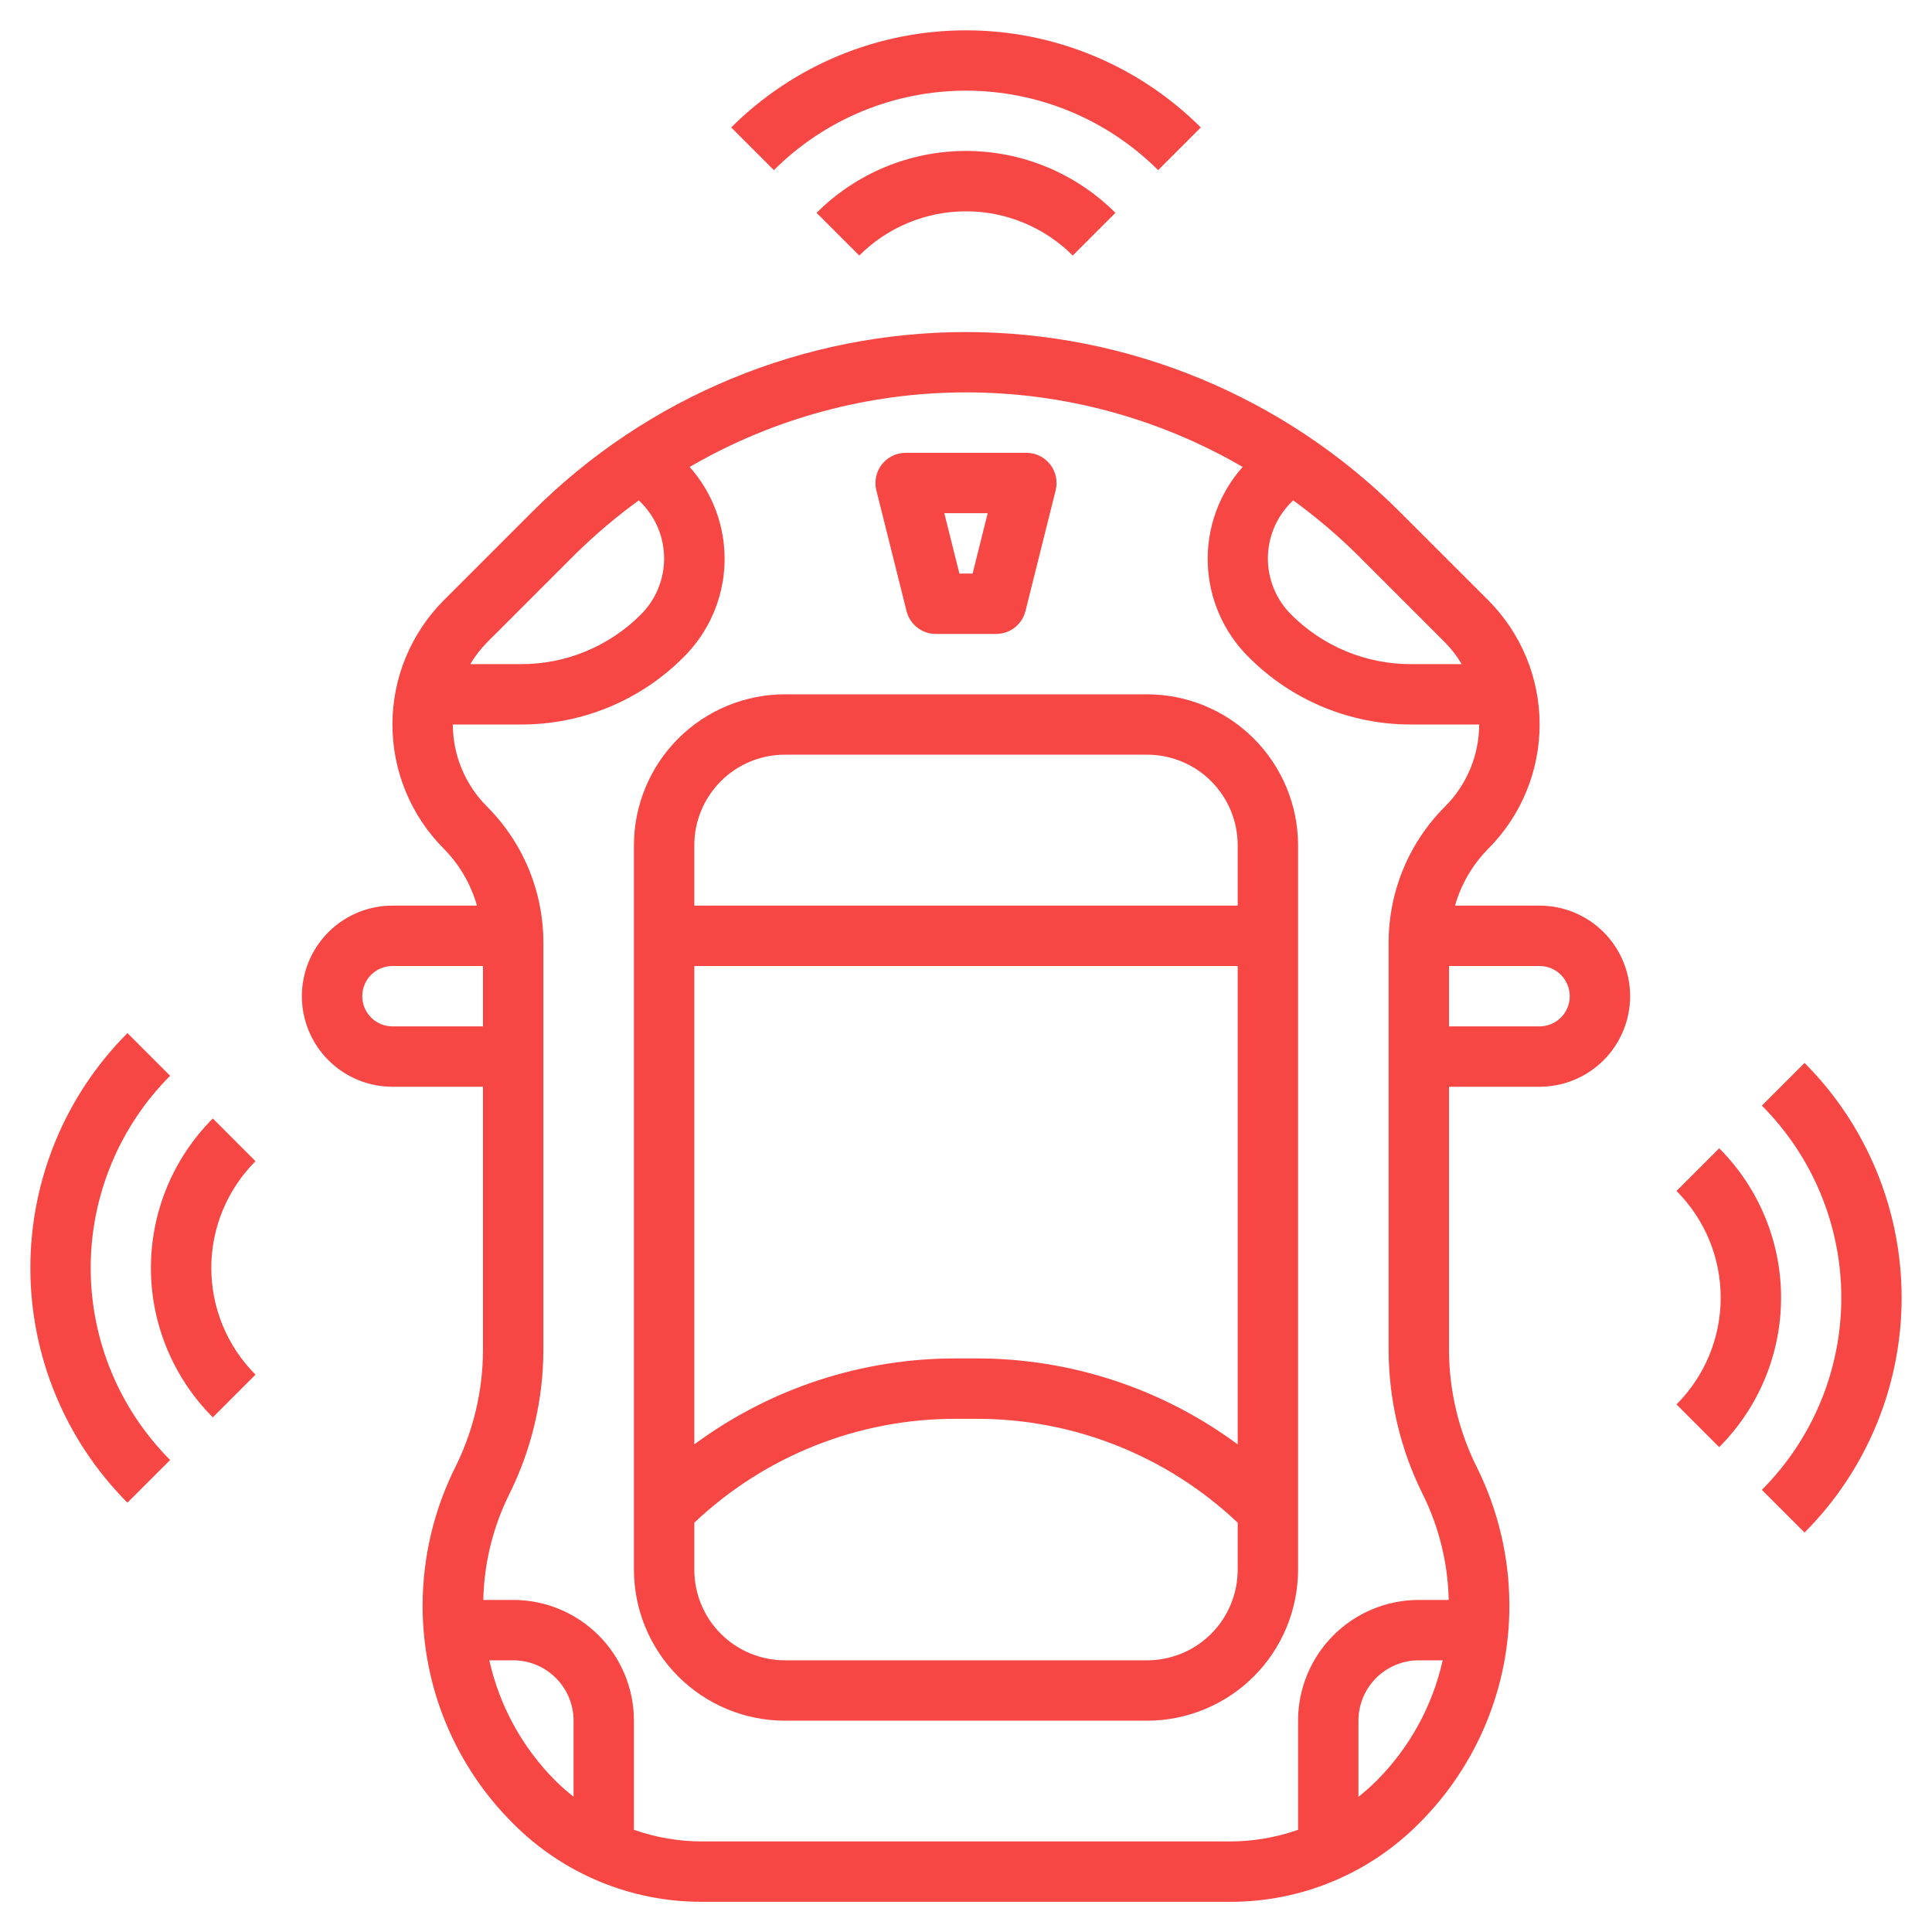 <svg width="512" height="512" viewBox="0 0 512 512" fill="none" xmlns="http://www.w3.org/2000/svg">
<path d="M208 456H304C314.605 455.987 324.772 451.769 332.27 444.27C339.769 436.772 343.987 426.605 344 416V224C343.987 213.395 339.769 203.228 332.27 195.73C324.772 188.231 314.605 184.013 304 184H208C197.395 184.013 187.228 188.231 179.73 195.73C172.231 203.228 168.013 213.395 168 224V416C168.013 426.605 172.231 436.772 179.73 444.27C187.228 451.769 197.395 455.987 208 456ZM328 382.776C307.954 367.955 283.674 359.97 258.744 360H253.256C228.326 359.97 204.046 367.955 184 382.776V256H328V382.776ZM304 440H208C201.635 440 195.53 437.471 191.029 432.971C186.529 428.47 184 422.365 184 416V403.528C202.703 385.813 227.495 375.958 253.256 376H258.744C284.505 375.958 309.297 385.813 328 403.528V416C328 422.365 325.471 428.47 320.971 432.971C316.47 437.471 310.365 440 304 440ZM208 200H304C310.365 200 316.47 202.529 320.971 207.029C325.471 211.53 328 217.635 328 224V240H184V224C184 217.635 186.529 211.53 191.029 207.029C195.53 202.529 201.635 200 208 200Z" fill="#F64744"/>
<path d="M240.24 161.936C240.672 163.667 241.67 165.205 243.076 166.304C244.482 167.402 246.215 168 248 168H264C265.784 168 267.518 167.402 268.924 166.304C270.33 165.205 271.328 163.667 271.76 161.936L279.76 129.936C280.054 128.757 280.076 127.526 279.823 126.338C279.571 125.149 279.051 124.034 278.303 123.076C277.555 122.118 276.598 121.343 275.506 120.81C274.414 120.277 273.215 120 272 120H240C238.785 120 237.586 120.277 236.494 120.81C235.402 121.343 234.445 122.118 233.697 123.076C232.949 124.034 232.429 125.149 232.177 126.338C231.924 127.526 231.946 128.757 232.24 129.936L240.24 161.936ZM261.752 136L257.752 152H254.248L250.248 136H261.752Z" fill="#F64744"/>
<path d="M80 264C80 270.365 82.529 276.47 87.029 280.971C91.53 285.472 97.635 288 104 288H128V357.648C127.991 368.477 125.471 379.157 120.64 388.848C114.978 400.211 112.021 412.729 112 425.424C111.976 436.174 114.086 446.823 118.205 456.752C122.325 466.682 128.373 475.696 136 483.272C142.549 489.86 150.339 495.084 158.92 498.642C167.501 502.2 176.703 504.021 185.992 504H325.992C335.284 504.025 344.489 502.206 353.073 498.648C361.657 495.09 369.45 489.864 376 483.272C383.628 475.697 389.677 466.683 393.797 456.753C397.916 446.823 400.025 436.175 400 425.424C399.986 412.713 397.029 400.177 391.36 388.8C386.529 379.109 384.009 368.429 384 357.6V288H408C414.365 288 420.47 285.472 424.971 280.971C429.471 276.47 432 270.365 432 264C432 257.635 429.471 251.53 424.971 247.03C420.47 242.529 414.365 240 408 240H385.6C387.209 234.332 390.222 229.162 394.36 224.968C403.104 216.224 408.016 204.366 408.016 192C408.016 179.635 403.104 167.776 394.36 159.032L370.912 135.6C355.822 120.509 337.907 108.538 318.19 100.371C298.474 92.203 277.341 87.999 256 87.999C234.659 87.999 213.526 92.203 193.81 100.371C174.093 108.538 156.178 120.509 141.088 135.6L117.656 159.032C108.912 167.776 104 179.635 104 192C104 204.366 108.912 216.224 117.656 224.968C121.788 229.164 124.796 234.334 126.4 240H104C97.635 240 91.53 242.529 87.029 247.03C82.529 251.53 80 257.635 80 264ZM104 272C101.878 272 99.843 271.157 98.343 269.657C96.843 268.157 96 266.122 96 264C96 261.878 96.843 259.844 98.343 258.343C99.843 256.843 101.878 256 104 256H128V272H104ZM129.672 440H136C140.243 440 144.313 441.686 147.314 444.686C150.314 447.687 152 451.757 152 456V476.136C150.35 474.848 148.774 473.467 147.28 472C138.485 463.227 132.376 452.125 129.672 440ZM364.72 472C363.225 473.479 361.65 474.873 360 476.176V456C360 451.757 361.686 447.687 364.686 444.686C367.687 441.686 371.757 440 376 440H382.328C379.621 452.124 373.512 463.225 364.72 472ZM416 264C416 266.122 415.157 268.157 413.657 269.657C412.157 271.157 410.122 272 408 272H384V256H408C410.122 256 412.157 256.843 413.657 258.343C415.157 259.844 416 261.878 416 264ZM383.032 170.344C384.697 172.05 386.153 173.949 387.368 176H373.944C368.036 176.017 362.184 174.861 356.725 172.601C351.267 170.341 346.311 167.02 342.144 162.832C338.21 158.898 336.001 153.563 336.001 148C336.001 142.437 338.21 137.102 342.144 133.168L342.712 132.6C348.688 136.947 354.332 141.73 359.6 146.912L383.032 170.344ZM152.4 146.912C157.668 141.73 163.312 136.947 169.288 132.6L169.856 133.168C173.79 137.102 175.999 142.437 175.999 148C175.999 153.563 173.79 158.898 169.856 162.832C165.689 167.02 160.733 170.341 155.275 172.601C149.816 174.861 143.964 176.017 138.056 176H124.632C125.847 173.949 127.303 172.05 128.968 170.344L152.4 146.912ZM138.056 192C146.066 192.023 154.001 190.456 161.401 187.391C168.801 184.326 175.52 179.824 181.168 174.144C187.833 167.543 191.713 158.639 192.011 149.263C192.309 139.887 189.001 130.754 182.768 123.744C205.018 110.802 230.299 103.984 256.04 103.984C281.781 103.984 307.062 110.802 329.312 123.744C323.079 130.754 319.771 139.887 320.069 149.263C320.367 158.639 324.247 167.543 330.912 174.144C336.551 179.814 343.256 184.311 350.642 187.376C358.028 190.441 365.948 192.012 373.944 192H392C391.976 200.117 388.754 207.898 383.032 213.656C378.252 218.409 374.462 224.063 371.882 230.29C369.301 236.518 367.982 243.195 368 249.936V357.648C368.014 370.959 371.111 384.086 377.048 396C381.37 404.714 383.717 414.275 383.92 424H376C367.513 424 359.374 427.372 353.373 433.373C347.371 439.374 344 447.513 344 456V484.92C338.217 486.947 332.135 487.988 326.008 488H186.008C179.875 487.994 173.787 486.952 168 484.92V456C168 447.513 164.629 439.374 158.627 433.373C152.626 427.372 144.487 424 136 424H128.08C128.283 414.275 130.63 404.714 134.952 396C140.889 384.086 143.986 370.959 144 357.648V249.936C144.018 243.195 142.699 236.518 140.118 230.29C137.538 224.063 133.748 218.409 128.968 213.656C123.247 207.898 120.024 200.117 120 192H138.056Z" fill="#F64744"/>
<path d="M318.224 33.776C301.708 17.297 279.33 8.042 256 8.042C232.669 8.042 210.291 17.297 193.776 33.776L205.088 45.088C218.6 31.603 236.91 24.029 256 24.029C275.09 24.029 293.4 31.603 306.912 45.088L318.224 33.776Z" fill="#F64744"/>
<path d="M216.4 56.408L227.712 67.72C231.426 64.004 235.836 61.057 240.69 59.046C245.544 57.035 250.746 56.001 256 56.001C261.254 56.001 266.456 57.035 271.31 59.046C276.163 61.057 280.573 64.004 284.288 67.72L295.6 56.408C290.4 51.207 284.226 47.082 277.431 44.267C270.637 41.453 263.354 40.004 256 40.004C248.645 40.004 241.363 41.453 234.568 44.267C227.774 47.082 221.6 51.207 216.4 56.408Z" fill="#F64744"/>
<path d="M466.912 394.824L478.224 406.136C494.699 389.618 503.951 367.241 503.951 343.912C503.951 320.583 494.699 298.206 478.224 281.688L466.912 293C480.395 306.513 487.968 324.823 487.968 343.912C487.968 363.001 480.395 381.311 466.912 394.824Z" fill="#F64744"/>
<path d="M455.6 383.504C460.801 378.304 464.926 372.13 467.741 365.336C470.555 358.541 472.004 351.259 472.004 343.904C472.004 336.55 470.555 329.267 467.741 322.473C464.926 315.678 460.801 309.504 455.6 304.304L444.288 315.616C451.789 323.118 456.004 333.292 456.004 343.9C456.004 354.509 451.789 364.683 444.288 372.184L455.6 383.504Z" fill="#F64744"/>
<path d="M33.776 398.224L45.088 386.912C31.605 373.401 24.033 355.092 24.033 336.004C24.033 316.916 31.605 298.608 45.088 285.096L33.776 273.784C17.299 290.299 8.046 312.676 8.046 336.004C8.046 359.333 17.299 381.709 33.776 398.224Z" fill="#F64744"/>
<path d="M56.4 296.408C51.199 301.608 47.074 307.782 44.259 314.577C41.444 321.371 39.996 328.654 39.996 336.008C39.996 343.363 41.444 350.645 44.259 357.44C47.074 364.234 51.199 370.408 56.4 375.608L67.712 364.296C60.211 356.795 55.996 346.621 55.996 336.012C55.996 325.404 60.211 315.23 67.712 307.728L56.4 296.408Z" fill="#F64744"/>
</svg>
